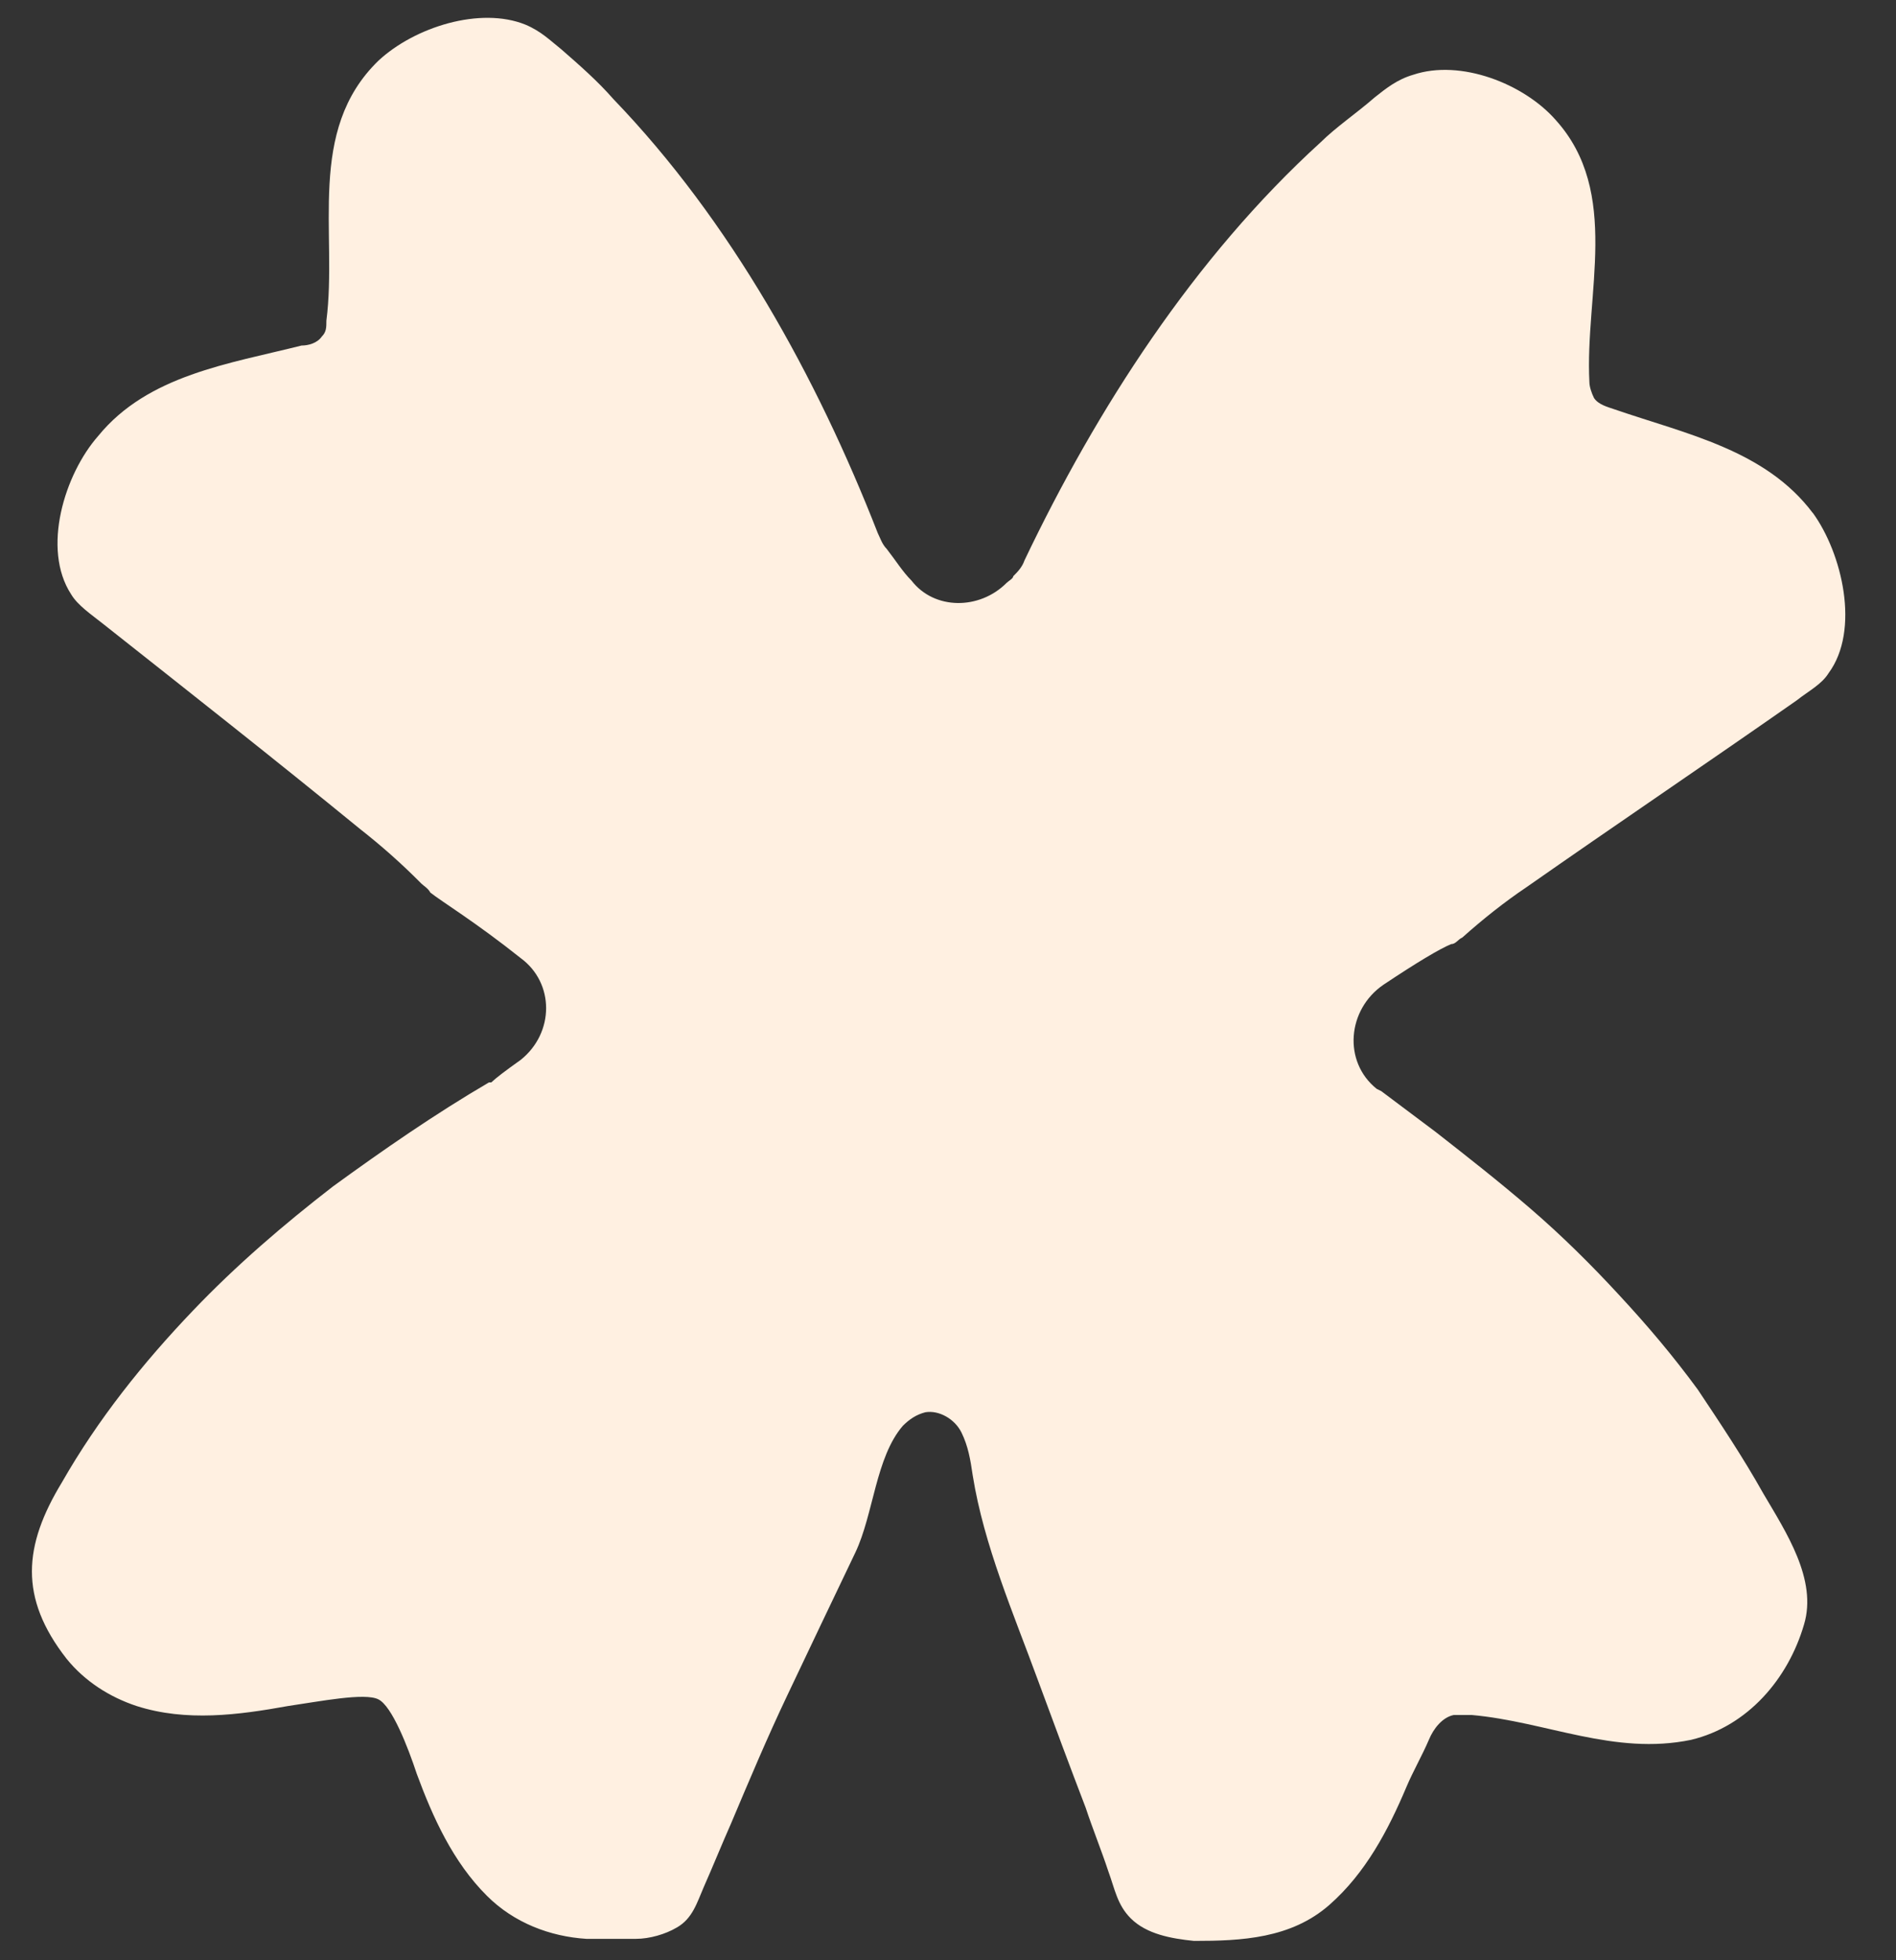 <?xml version="1.0" encoding="UTF-8"?>
<svg id="Layer_2" xmlns="http://www.w3.org/2000/svg" version="1.1" viewBox="0 0 82.43 85.2">
  <rect x="0" y="0" width="82.43" height="85.2" fill="#333333" stroke="none"/>
  <!-- Generator: Adobe Illustrator 29.7.1, SVG Export Plug-In . SVG Version: 2.1.1 Build 8)  -->
  <defs>
    <style>
      .st0 {
        fill: #fff0e1;
      }
    </style>
  </defs>
  <g id="Layer_1-2">
    <path class="st0" d="M78.82,22.31c-2.06-2.75-5.5-3.44-8.64-4.52-.29-.1-.69-.2-.88-.49-.1-.2-.2-.49-.2-.69-.2-3.83,1.38-8.25-1.47-11.4-1.38-1.57-4.13-2.65-6.19-1.96-.69.2-1.18.59-1.67.98-.79.69-1.67,1.28-2.36,1.96-5.5,5.01-9.73,11.59-12.87,18.17-.1.29-.29.49-.49.69,0,.1-.2.2-.29.29-1.18,1.18-3.14,1.18-4.13-.1-.39-.39-.69-.88-1.08-1.38-.2-.2-.29-.49-.39-.69-2.65-6.78-6.39-13.56-11.49-18.86-.69-.79-1.47-1.47-2.26-2.16-.49-.39-.88-.79-1.57-1.08-1.96-.79-4.81.1-6.39,1.57-3.14,3.05-1.77,7.47-2.26,11.3,0,.29,0,.49-.2.69-.2.29-.59.39-.88.39-3.14.79-6.68,1.28-8.84,3.93-1.47,1.67-2.46,4.91-1.18,6.88.29.49.88.88,1.38,1.28,3.73,2.95,7.47,5.89,11.2,8.94.88.69,1.77,1.47,2.65,2.36.1.1.29.2.39.39.49.39,1.96,1.28,3.93,2.85,1.47,1.08,1.47,3.24,0,4.42-.69.49-1.08.79-1.28.98h-.1c-2.36,1.38-4.62,2.95-6.78,4.52-2.16,1.67-4.22,3.44-6.09,5.4-2.16,2.26-4.13,4.72-5.7,7.47-1.67,2.75-1.87,5.01.2,7.66.79.98,1.87,1.67,3.05,2.06,2.16.69,4.42.39,6.58,0,1.38-.2,3.34-.59,3.93-.29.59.29,1.28,2.06,1.67,3.24.69,1.87,1.57,3.83,3.05,5.3,1.18,1.18,2.75,1.77,4.32,1.87h2.16c.59,0,1.28-.2,1.77-.49.69-.39.88-1.08,1.18-1.77.39-.88.79-1.87,1.18-2.75.79-1.87,1.57-3.73,2.46-5.6.98-2.06,1.96-4.13,2.95-6.19.79-1.67.88-4.13,2.06-5.5.29-.29.59-.49.98-.59.59-.1,1.28.29,1.57.88s.39,1.18.49,1.87c.49,3.05,1.77,5.99,2.85,8.94.69,1.87,1.38,3.73,2.06,5.5.29.88.69,1.87.98,2.75.29.79.39,1.47.98,2.06.69.69,1.77.88,2.75.98,2.06,0,4.22-.1,5.89-1.57,1.57-1.38,2.55-3.24,3.34-5.11.29-.69.69-1.38.98-2.06.2-.49.59-.98,1.08-1.08h.79c3.24.29,6.19,1.77,9.53,1.08,2.46-.59,4.22-2.65,4.91-5.01.59-1.96-.79-4.03-1.77-5.7-.88-1.57-1.87-3.05-2.85-4.52-1.08-1.47-2.16-2.75-3.44-4.13-1.18-1.28-2.46-2.55-3.83-3.73s-2.75-2.26-4.13-3.34c-.79-.59-1.57-1.18-2.36-1.77l-.2-.1c-1.47-1.18-1.28-3.44.29-4.52,1.47-.98,2.46-1.57,2.95-1.77.2,0,.29-.2.49-.29.88-.79,1.87-1.57,2.75-2.16,3.93-2.75,7.86-5.4,11.79-8.15.49-.39,1.08-.69,1.38-1.18,1.38-1.87.59-5.21-.69-6.97h0v.02h0Z"/>
  </g>
</svg>